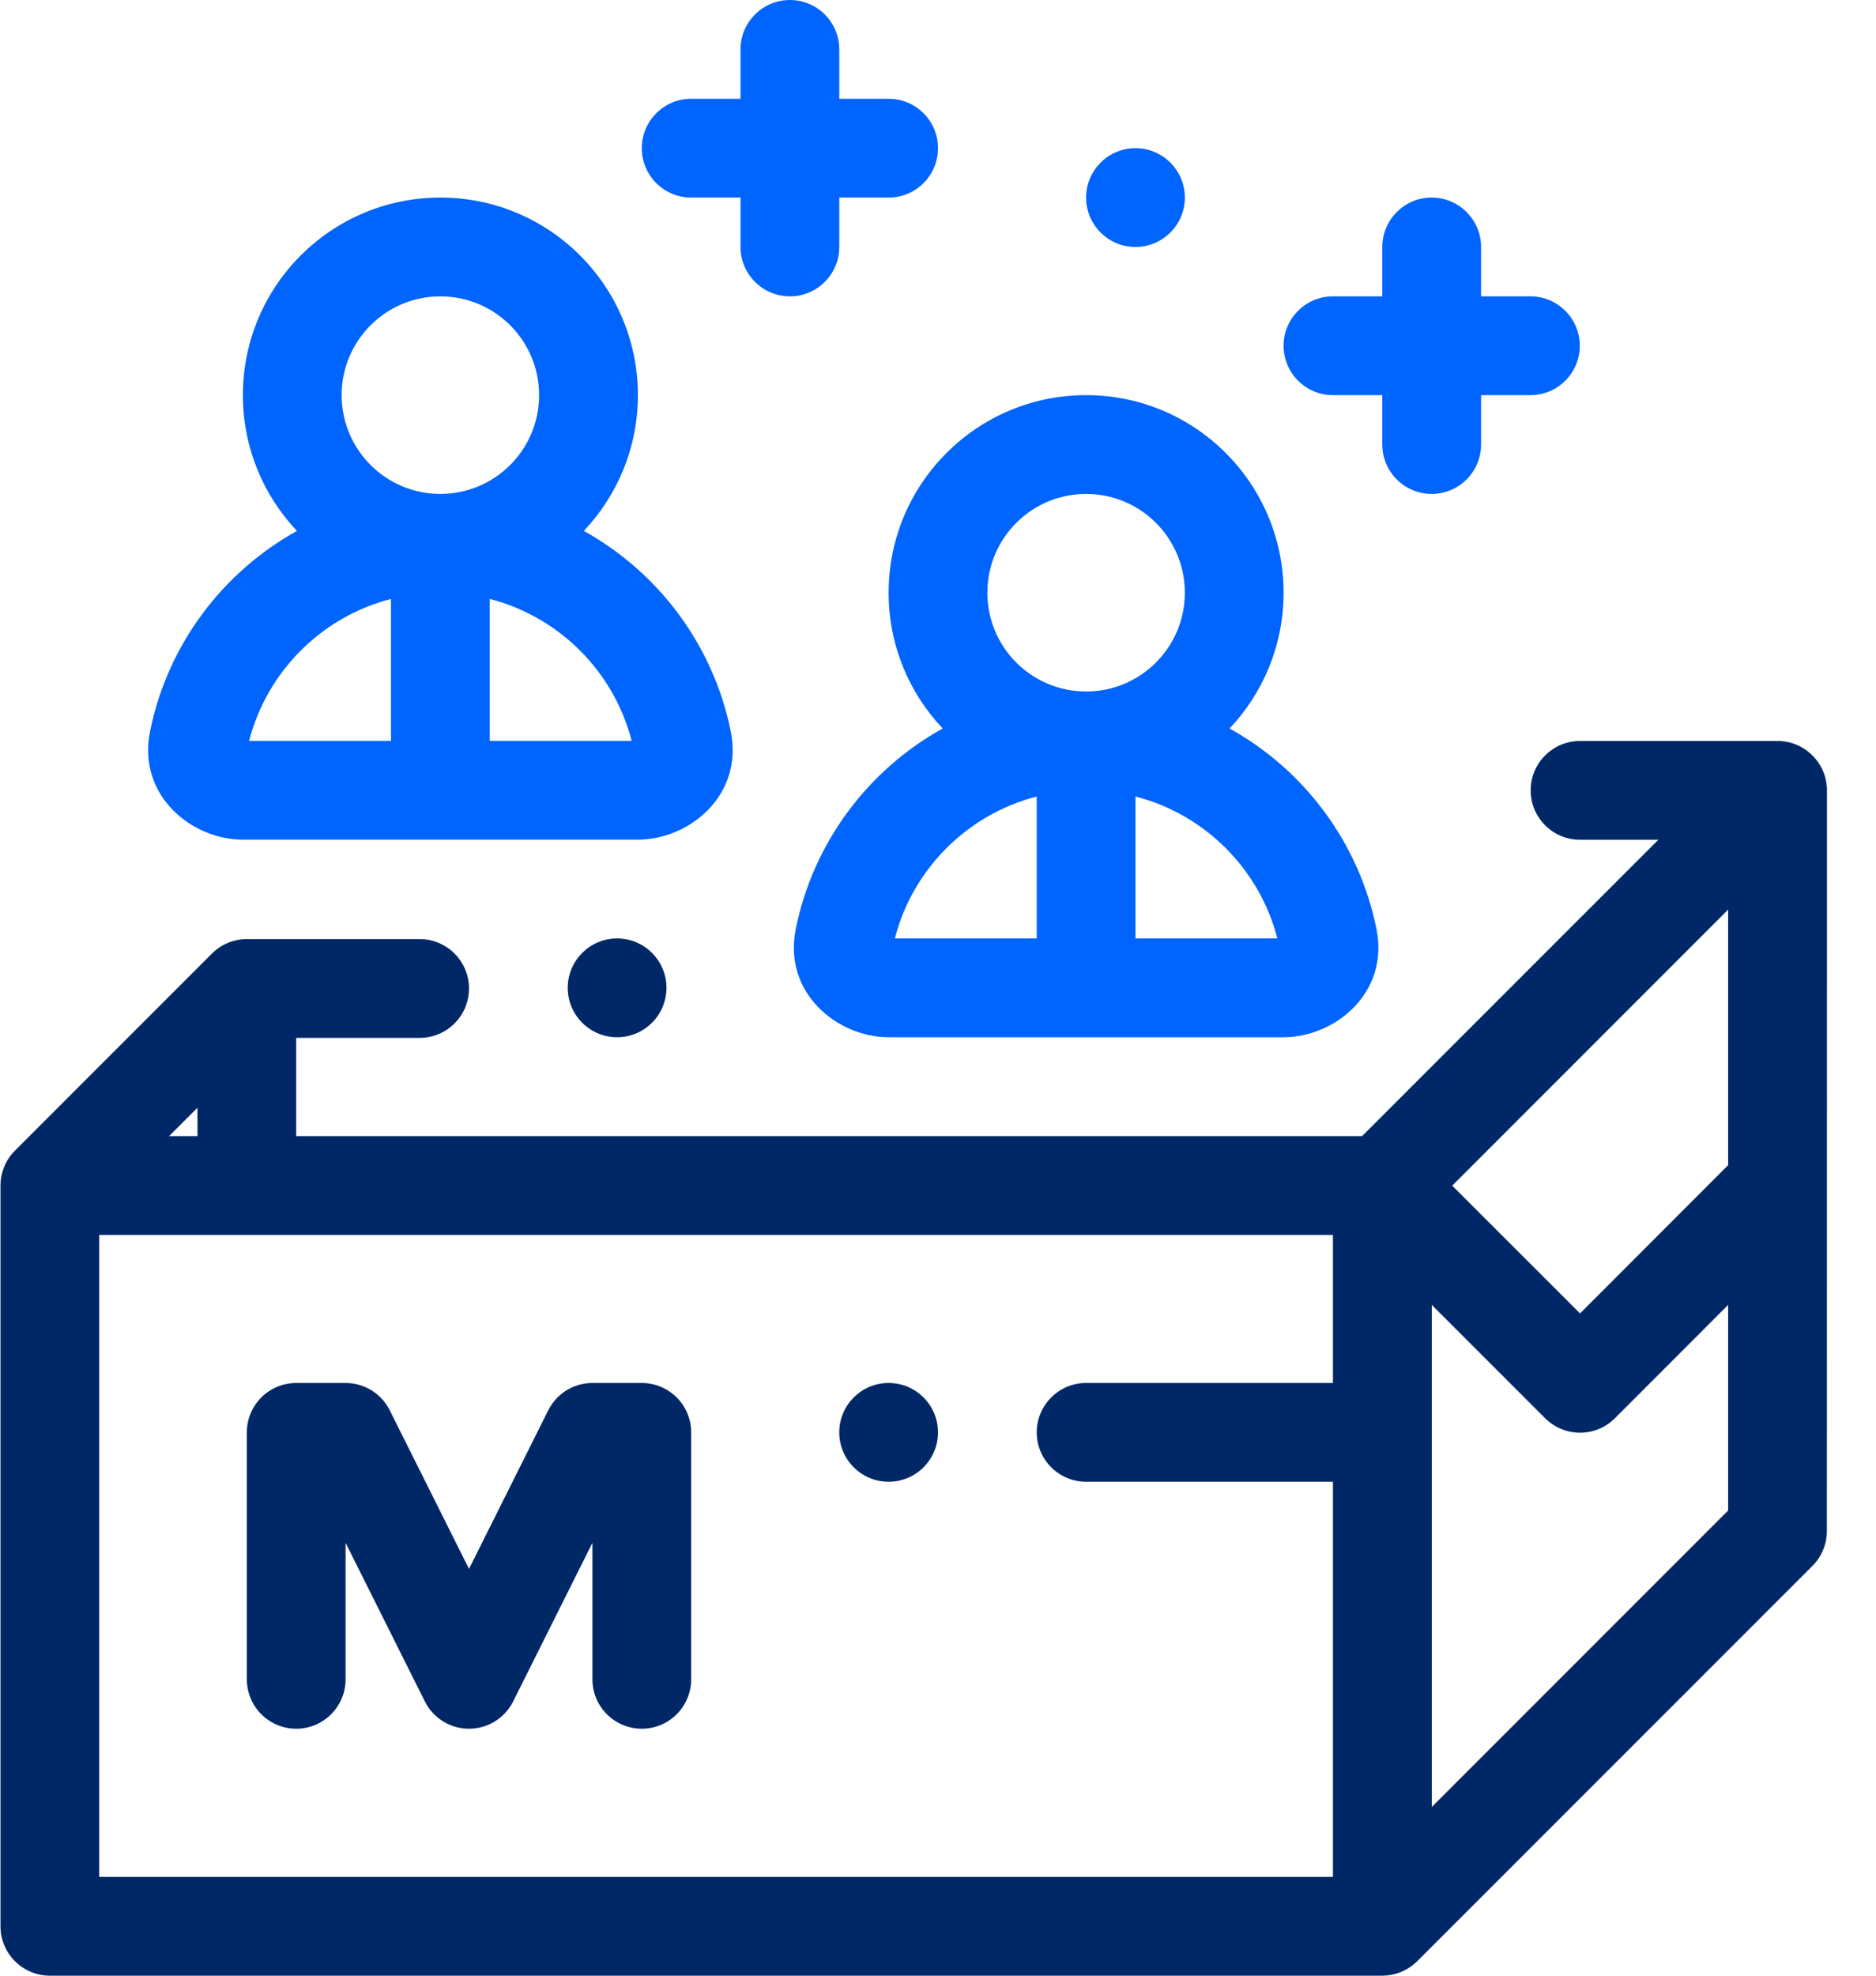 <svg width="38px" height="40px" viewBox="0 0 38 40" version="1.1" xmlns="http://www.w3.org/2000/svg" >
    <g id="Page-1" stroke="none" stroke-width="1" fill="none" fill-rule="evenodd">
        <g id="icons" transform="translate(-117, -85)">
            <g id="icons/landing-page/metro-brand-power" transform="translate(117, 85)">
                <g id="lp-metro-brand-power">
                    <polyline id="Path" stroke="#002866" stroke-width="2" stroke-linecap="round" stroke-linejoin="round" points="6 34 6 29 7 29 9.5 34 12 29 13 29 13 34"></polyline>
                    <path d="M17,1 C17,0.448 16.552,0 16,0 C15.448,0 15,0.448 15,1 L15,2 L14,2 C13.448,2 13,2.448 13,3 C13,3.552 13.448,4 14,4 L15,4 L15,5 C15,5.552 15.448,6 16,6 C16.552,6 17,5.552 17,5 L17,4 L18,4 C18.552,4 19,3.552 19,3 C19,2.448 18.552,2 18,2 L17,2 L17,1 Z M22,4 C22,4.552 22.448,5 23,5 C23.552,5 24,4.552 24,4 C24,3.448 23.552,3 23,3 C22.448,3 22,3.448 22,4 Z M29,4 C29.552,4 30,4.448 30,5 L30,6 L31,6 C31.552,6 32,6.448 32,7 C32,7.552 31.552,8 31,8 L30,8 L30,9 C30,9.552 29.552,10 29,10 C28.448,10 28,9.552 28,9 L28,8 L27,8 C26.448,8 26,7.552 26,7 C26,6.448 26.448,6 27,6 L28,6 L28,5 C28,4.448 28.448,4 29,4 Z M4.92,17 C3.885,17 2.777,16.107 3.039,14.809 C3.391,13.061 4.503,11.588 6.015,10.749 C5.336,10.032 4.92,9.065 4.92,8 C4.92,5.791 6.711,4 8.921,4 C11.13,4 12.921,5.791 12.921,8 C12.921,9.065 12.504,10.032 11.826,10.749 C13.338,11.588 14.45,13.061 14.802,14.809 C15.064,16.107 13.956,17 12.92,17 L4.92,17 Z M6.92,8 C6.92,6.895 7.816,6 8.92,6 C10.025,6 10.92,6.895 10.92,8 C10.92,9.105 10.025,10 8.92,10 C7.816,10 6.92,9.105 6.92,8 Z M7.92,12.126 L7.92,15 L5.046,15 C5.408,13.594 6.515,12.488 7.92,12.126 Z M12.795,15 L9.92,15 L9.92,12.126 C11.326,12.488 12.433,13.594 12.795,15 Z M18,21 C16.965,21 15.857,20.107 16.119,18.809 C16.471,17.061 17.582,15.588 19.095,14.749 C18.416,14.032 18,13.065 18,12 C18,9.791 19.791,8 22,8 C24.209,8 26,9.791 26,12 C26,13.065 25.584,14.032 24.906,14.749 C26.418,15.588 27.529,17.061 27.882,18.809 C28.143,20.107 27.035,21 26,21 L18,21 Z M20,12 C20,10.895 20.895,10 22,10 C23.105,10 24,10.895 24,12 C24,13.105 23.105,14 22,14 C20.895,14 20,13.105 20,12 Z M21,16.126 L21,19 L18.126,19 C18.487,17.594 19.595,16.488 21,16.126 Z M25.874,19 L23,19 L23,16.126 C24.405,16.488 25.513,17.594 25.874,19 Z" id="Shape" fill="#0064FE"></path>
                    <path d="M18,28 C18.552,28 19,28.448 19,29 C19,29.552 18.552,30 18,30 C17.448,30 17,29.552 17,29 C17,28.448 17.448,28 18,28 Z" id="Path" fill="#002866" fill-rule="nonzero"></path>
                    <path d="M28.708,39.706 L36.712,31.704 C36.9,31.516 37.005,31.262 37.005,30.997 L37.007,16.003 C37.007,15.727 36.894,15.476 36.712,15.295 C36.532,15.114 36.281,15.002 36.005,15.002 L32.005,15.002 C31.453,15.002 31.005,15.449 31.005,16.002 C31.005,16.554 31.453,17.002 32.005,17.002 L33.591,17.002 L27.589,23.003 L6,23.003 L6,21.013 L8.5,21.013 C9.052,21.013 9.5,20.566 9.5,20.013 C9.5,19.461 9.052,19.013 8.5,19.013 L5,19.013 C4.735,19.013 4.48,19.119 4.293,19.306 L0.303,23.296 C0.115,23.484 0.01,23.738 0.01,24.003 L0.01,39 C0.01,39.552 0.458,40 1.01,40 L28,40 C28.239,40 28.469,39.914 28.649,39.76 L28.708,39.706 Z M29.002,36.584 L29.002,26.419 L31.298,28.714 C31.486,28.901 31.74,29.007 32.005,29.007 C32.271,29.007 32.525,28.901 32.712,28.713 L35.005,26.419 L35.005,30.582 L29.002,36.584 Z M27,25.003 L2.01,25.003 L2.01,38 L27,38 L27,30 L22,30 C21.448,30 21,29.552 21,29 C21,28.448 21.448,28 22,28 L27,28 L27,25.003 Z M35.005,18.416 L29.416,24.005 L32.005,26.592 L35.005,23.589 L35.005,18.416 Z M3.424,23.003 L4,22.427 L4,23.003 L3.424,23.003 Z" id="Shape" fill="#002866"></path>
                    <path d="M12.5,19 C13.052,19 13.5,19.448 13.5,20 C13.5,20.552 13.052,21 12.5,21 C11.948,21 11.5,20.552 11.5,20 C11.5,19.448 11.948,19 12.5,19 Z" id="Path" fill="#002866" fill-rule="nonzero"></path>
                </g>
            </g>
        </g>
    </g>
</svg>
